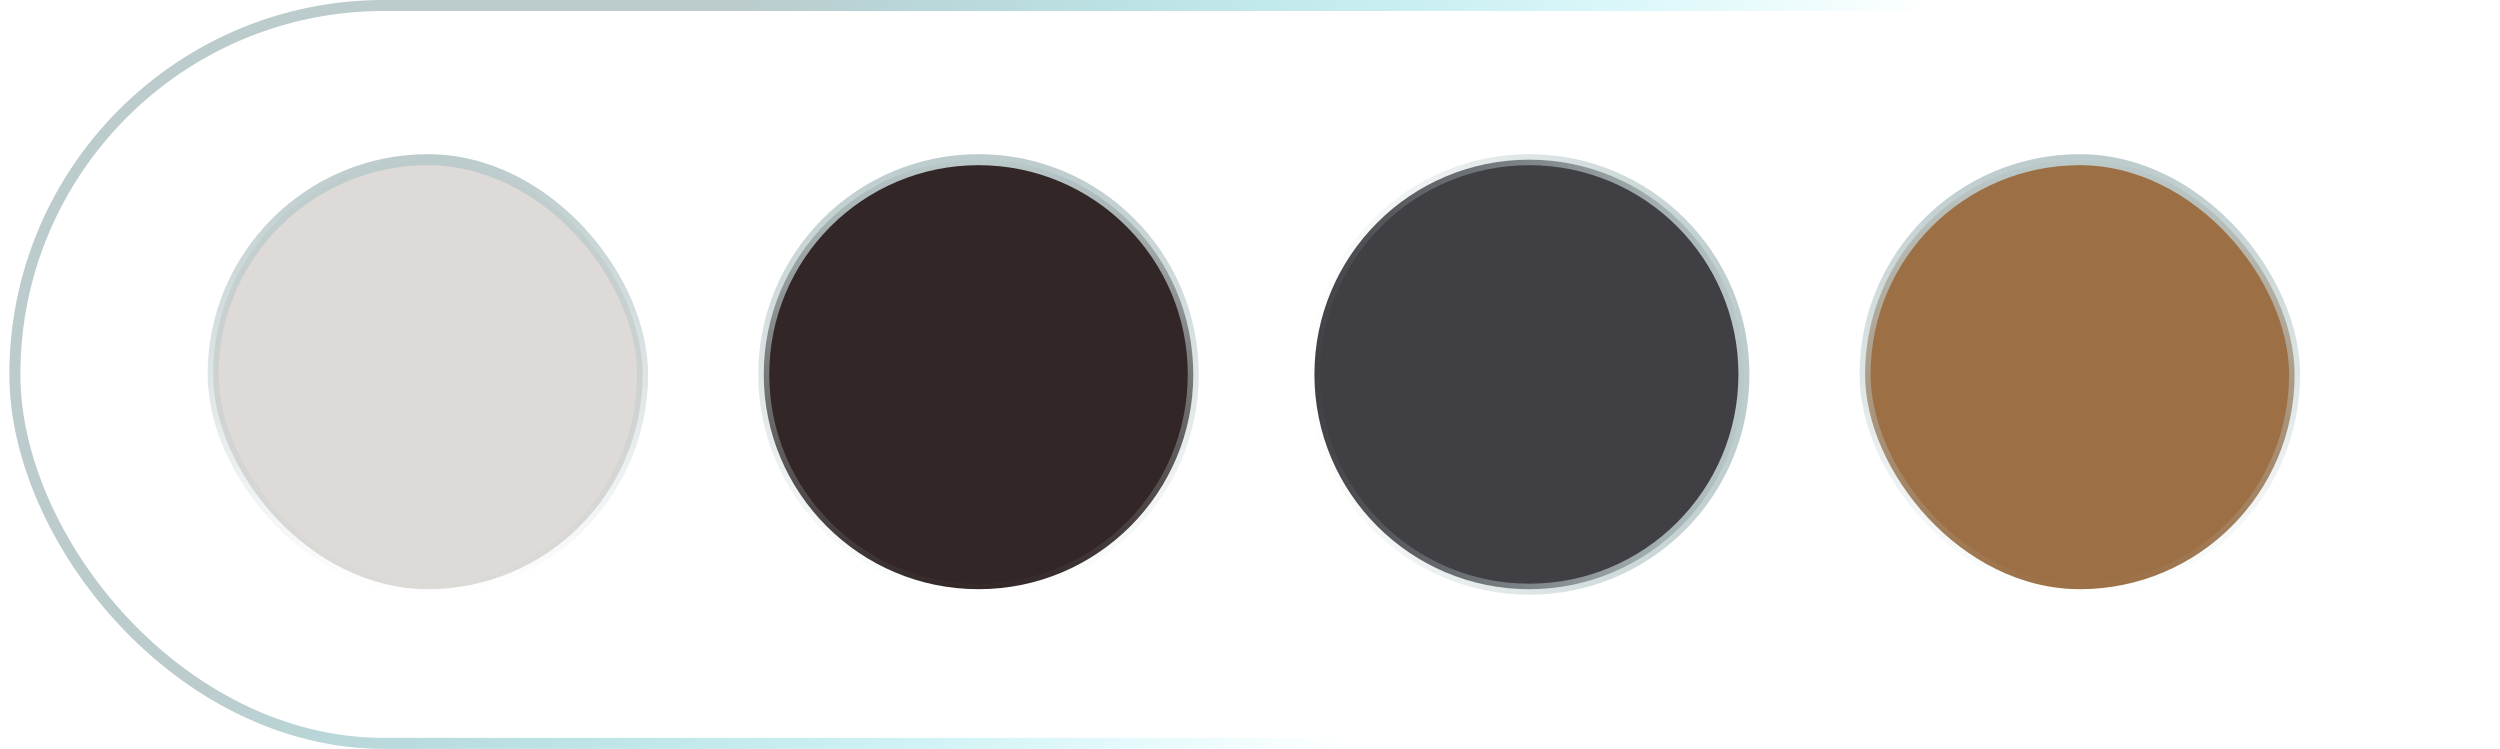 <?xml version="1.0" encoding="UTF-8"?> <svg xmlns="http://www.w3.org/2000/svg" width="227" height="68" viewBox="0 0 227 68" fill="none"> <rect x="19.349" y="14.499" width="39" height="39" rx="19.5" fill="#DDDAD7" stroke="url(#paint0_linear_123_190)"></rect> <circle cx="88.849" cy="33.999" r="19.5" fill="#322626" stroke="url(#paint1_linear_123_190)"></circle> <circle cx="138.849" cy="33.999" r="19.5" transform="rotate(90 138.849 33.999)" fill="#403F44" stroke="url(#paint2_linear_123_190)"></circle> <rect x="169.349" y="14.499" width="39" height="39" rx="19.5" fill="#9C6F45" stroke="url(#paint3_linear_123_190)"></rect> <rect x="1.349" y="0.499" width="225" height="67" rx="33.5" stroke="url(#paint4_linear_123_190)"></rect> <defs> <linearGradient id="paint0_linear_123_190" x1="38.849" y1="13.999" x2="38.849" y2="53.999" gradientUnits="userSpaceOnUse"> <stop stop-color="#BCCBCC"></stop> <stop offset="1" stop-color="#BCCBCC" stop-opacity="0"></stop> </linearGradient> <linearGradient id="paint1_linear_123_190" x1="88.849" y1="13.999" x2="88.849" y2="53.999" gradientUnits="userSpaceOnUse"> <stop stop-color="#BCCBCC"></stop> <stop offset="1" stop-color="#BCCBCC" stop-opacity="0"></stop> </linearGradient> <linearGradient id="paint2_linear_123_190" x1="138.849" y1="13.999" x2="138.849" y2="53.999" gradientUnits="userSpaceOnUse"> <stop stop-color="#BCCBCC"></stop> <stop offset="1" stop-color="#BCCBCC" stop-opacity="0"></stop> </linearGradient> <linearGradient id="paint3_linear_123_190" x1="188.849" y1="13.999" x2="188.849" y2="53.999" gradientUnits="userSpaceOnUse"> <stop stop-color="#BCCBCC"></stop> <stop offset="1" stop-color="#BCCBCC" stop-opacity="0"></stop> </linearGradient> <linearGradient id="paint4_linear_123_190" x1="54.961" y1="15.021" x2="121.732" y2="67.999" gradientUnits="userSpaceOnUse"> <stop stop-color="#BCCBCC"></stop> <stop offset="1" stop-color="#5AE5EF" stop-opacity="0"></stop> </linearGradient> </defs> </svg> 
